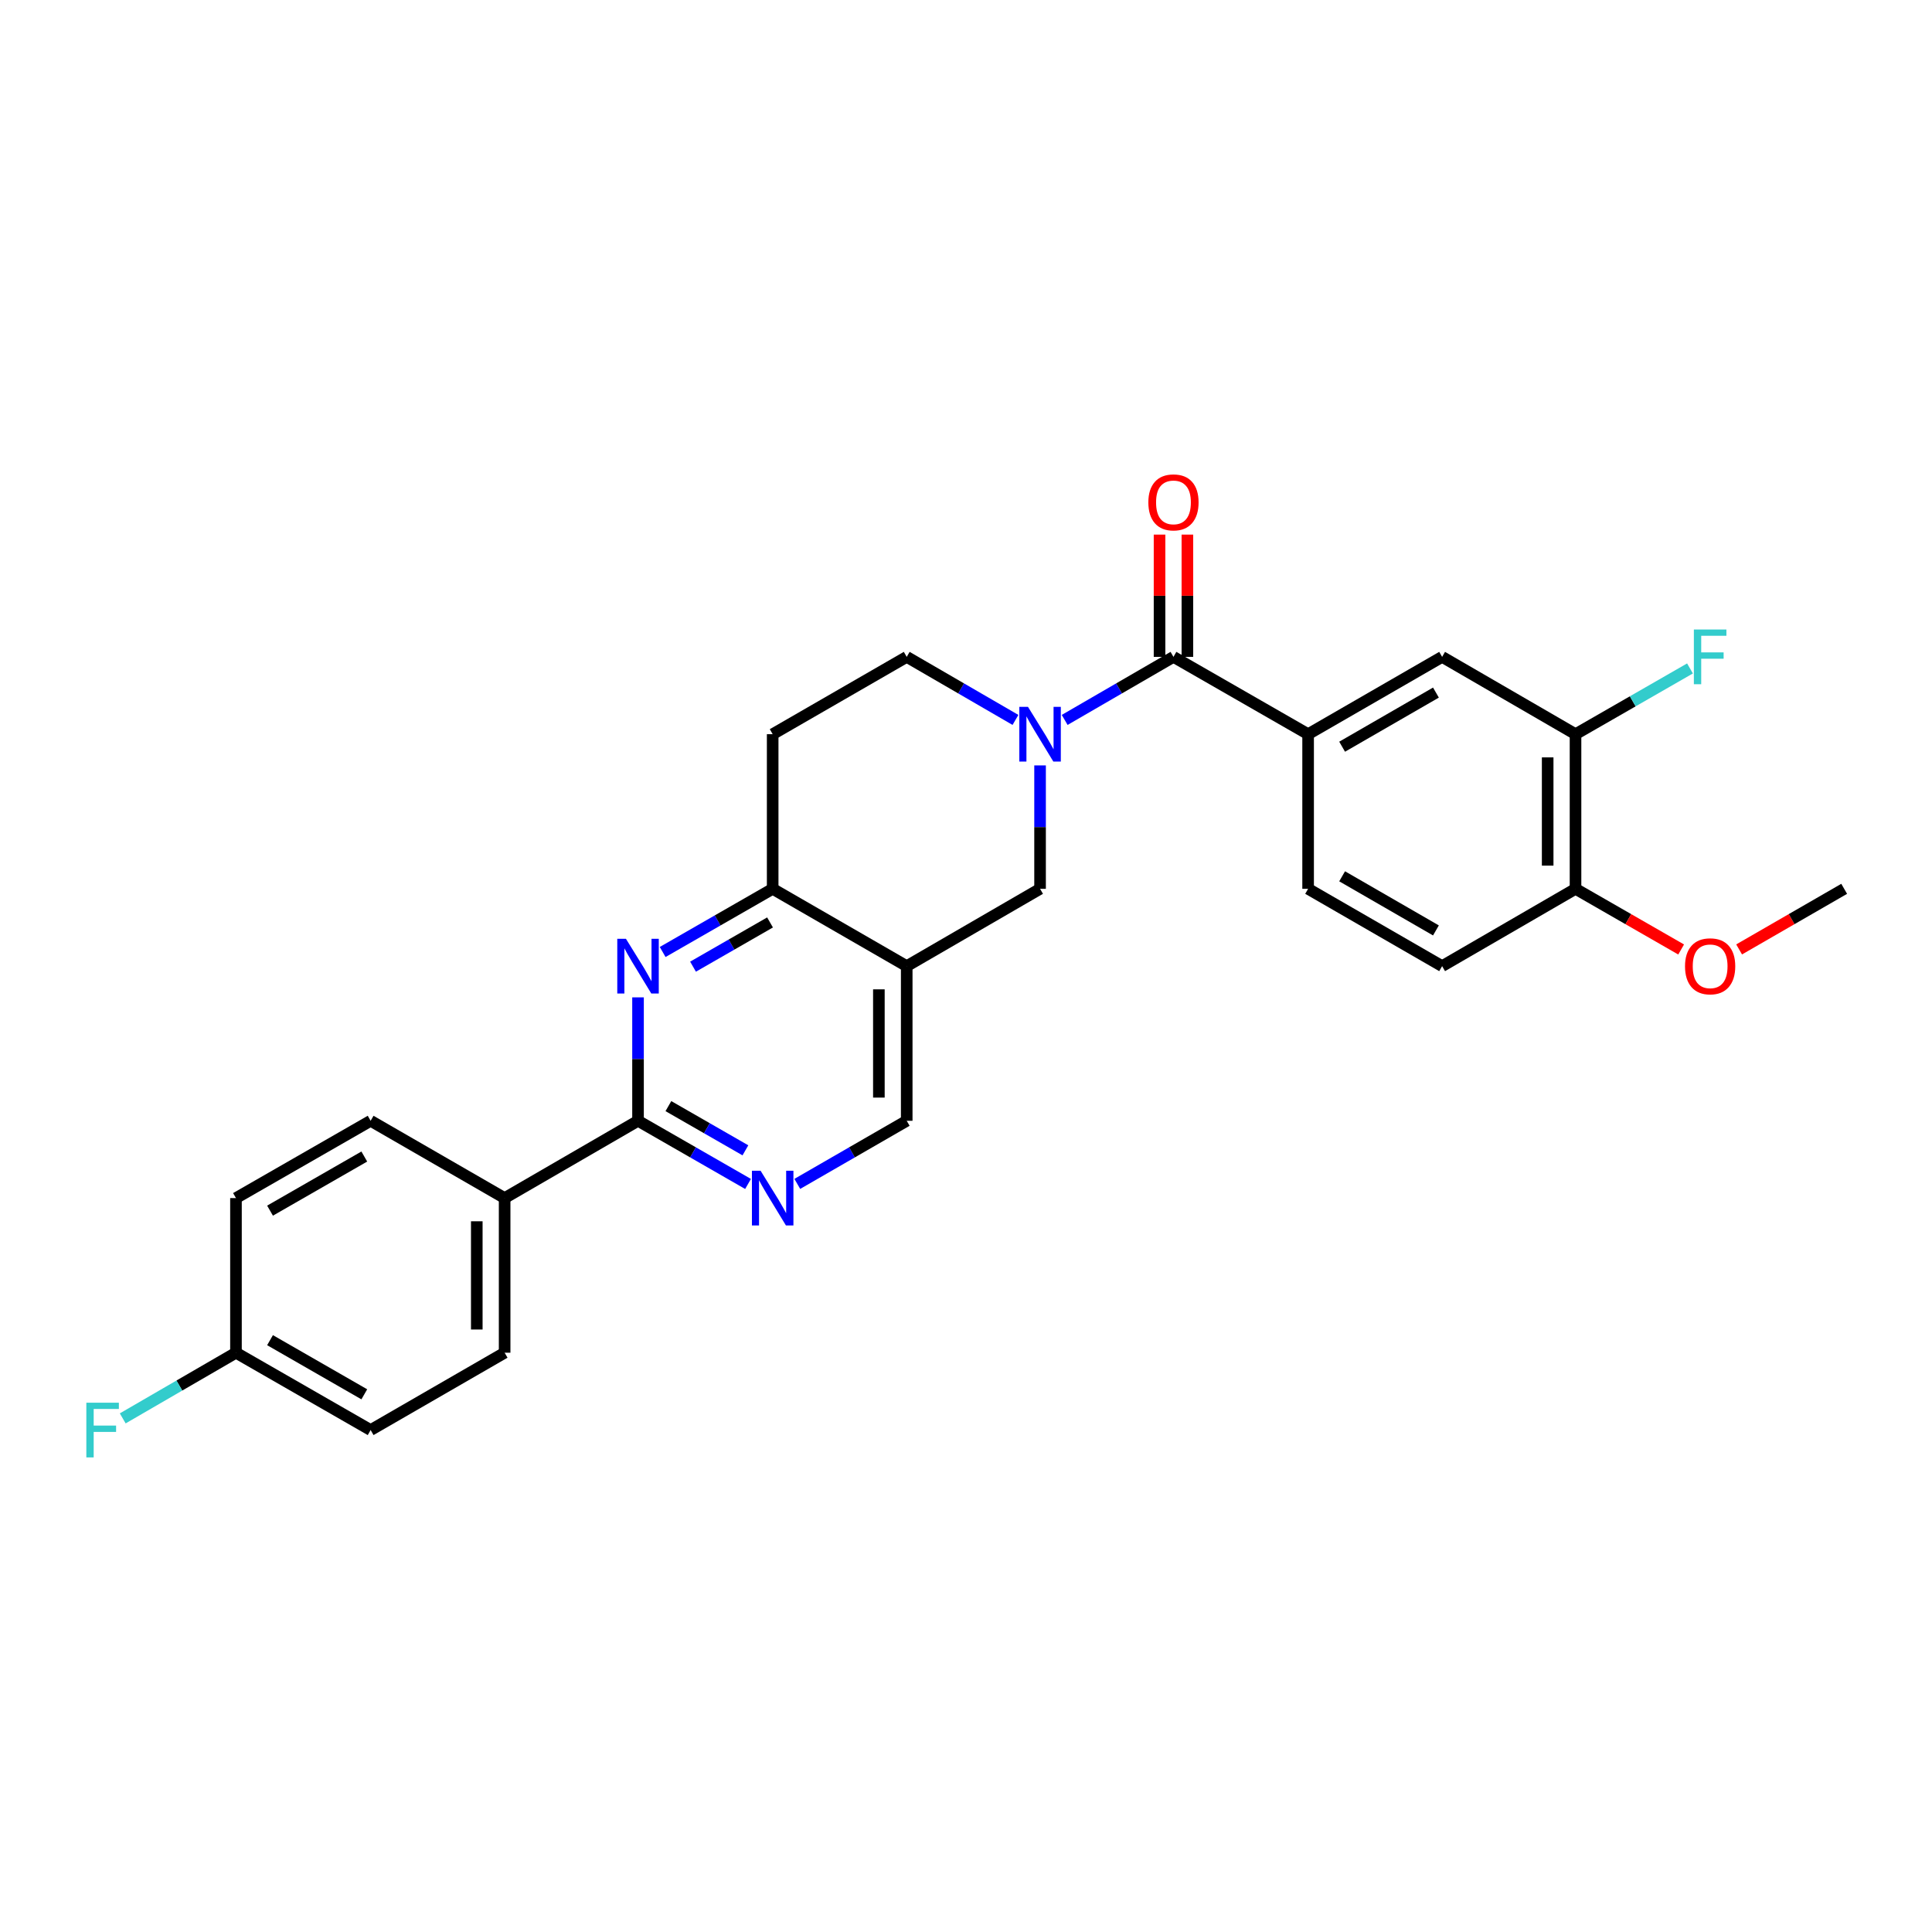 <?xml version='1.0' encoding='iso-8859-1'?>
<svg version='1.1' baseProfile='full'
              xmlns='http://www.w3.org/2000/svg'
                      xmlns:rdkit='http://www.rdkit.org/xml'
                      xmlns:xlink='http://www.w3.org/1999/xlink'
                  xml:space='preserve'
width='1000px' height='1000px' viewBox='0 0 1000 1000'>
<!-- END OF HEADER -->
<rect style='opacity:1.0;fill:#FFFFFF;stroke:none' width='1000' height='1000' x='0' y='0'> </rect>
<path class='bond-0' d='M 551.073,372.633 L 579.228,356.314' style='fill:none;fill-rule:evenodd;stroke:#0000FF;stroke-width:6px;stroke-linecap:butt;stroke-linejoin:miter;stroke-opacity:1' />
<path class='bond-0' d='M 579.228,356.314 L 607.383,339.995' style='fill:none;fill-rule:evenodd;stroke:#000000;stroke-width:6px;stroke-linecap:butt;stroke-linejoin:miter;stroke-opacity:1' />
<path class='bond-7' d='M 538.338,396.176 L 538.338,428.114' style='fill:none;fill-rule:evenodd;stroke:#0000FF;stroke-width:6px;stroke-linecap:butt;stroke-linejoin:miter;stroke-opacity:1' />
<path class='bond-7' d='M 538.338,428.114 L 538.338,460.053' style='fill:none;fill-rule:evenodd;stroke:#000000;stroke-width:6px;stroke-linecap:butt;stroke-linejoin:miter;stroke-opacity:1' />
<path class='bond-11' d='M 525.603,372.631 L 497.46,356.313' style='fill:none;fill-rule:evenodd;stroke:#0000FF;stroke-width:6px;stroke-linecap:butt;stroke-linejoin:miter;stroke-opacity:1' />
<path class='bond-11' d='M 497.46,356.313 L 469.316,339.995' style='fill:none;fill-rule:evenodd;stroke:#000000;stroke-width:6px;stroke-linecap:butt;stroke-linejoin:miter;stroke-opacity:1' />
<path class='bond-6' d='M 607.383,339.995 L 677.076,380.015' style='fill:none;fill-rule:evenodd;stroke:#000000;stroke-width:6px;stroke-linecap:butt;stroke-linejoin:miter;stroke-opacity:1' />
<path class='bond-14' d='M 614.589,339.995 L 614.589,308.352' style='fill:none;fill-rule:evenodd;stroke:#000000;stroke-width:6px;stroke-linecap:butt;stroke-linejoin:miter;stroke-opacity:1' />
<path class='bond-14' d='M 614.589,308.352 L 614.589,276.71' style='fill:none;fill-rule:evenodd;stroke:#FF0000;stroke-width:6px;stroke-linecap:butt;stroke-linejoin:miter;stroke-opacity:1' />
<path class='bond-14' d='M 600.176,339.995 L 600.176,308.352' style='fill:none;fill-rule:evenodd;stroke:#000000;stroke-width:6px;stroke-linecap:butt;stroke-linejoin:miter;stroke-opacity:1' />
<path class='bond-14' d='M 600.176,308.352 L 600.176,276.71' style='fill:none;fill-rule:evenodd;stroke:#FF0000;stroke-width:6px;stroke-linecap:butt;stroke-linejoin:miter;stroke-opacity:1' />
<path class='bond-1' d='M 342.991,492.752 L 371.463,476.403' style='fill:none;fill-rule:evenodd;stroke:#0000FF;stroke-width:6px;stroke-linecap:butt;stroke-linejoin:miter;stroke-opacity:1' />
<path class='bond-1' d='M 371.463,476.403 L 399.935,460.053' style='fill:none;fill-rule:evenodd;stroke:#000000;stroke-width:6px;stroke-linecap:butt;stroke-linejoin:miter;stroke-opacity:1' />
<path class='bond-1' d='M 358.709,500.346 L 378.64,488.901' style='fill:none;fill-rule:evenodd;stroke:#0000FF;stroke-width:6px;stroke-linecap:butt;stroke-linejoin:miter;stroke-opacity:1' />
<path class='bond-1' d='M 378.64,488.901 L 398.57,477.457' style='fill:none;fill-rule:evenodd;stroke:#000000;stroke-width:6px;stroke-linecap:butt;stroke-linejoin:miter;stroke-opacity:1' />
<path class='bond-2' d='M 330.242,516.234 L 330.242,548.177' style='fill:none;fill-rule:evenodd;stroke:#0000FF;stroke-width:6px;stroke-linecap:butt;stroke-linejoin:miter;stroke-opacity:1' />
<path class='bond-2' d='M 330.242,548.177 L 330.242,580.119' style='fill:none;fill-rule:evenodd;stroke:#000000;stroke-width:6px;stroke-linecap:butt;stroke-linejoin:miter;stroke-opacity:1' />
<path class='bond-13' d='M 330.242,580.119 L 261.197,620.131' style='fill:none;fill-rule:evenodd;stroke:#000000;stroke-width:6px;stroke-linecap:butt;stroke-linejoin:miter;stroke-opacity:1' />
<path class='bond-28' d='M 330.242,580.119 L 358.714,596.466' style='fill:none;fill-rule:evenodd;stroke:#000000;stroke-width:6px;stroke-linecap:butt;stroke-linejoin:miter;stroke-opacity:1' />
<path class='bond-28' d='M 358.714,596.466 L 387.186,612.812' style='fill:none;fill-rule:evenodd;stroke:#0000FF;stroke-width:6px;stroke-linecap:butt;stroke-linejoin:miter;stroke-opacity:1' />
<path class='bond-28' d='M 345.959,572.524 L 365.89,583.966' style='fill:none;fill-rule:evenodd;stroke:#000000;stroke-width:6px;stroke-linecap:butt;stroke-linejoin:miter;stroke-opacity:1' />
<path class='bond-28' d='M 365.89,583.966 L 385.82,595.408' style='fill:none;fill-rule:evenodd;stroke:#0000FF;stroke-width:6px;stroke-linecap:butt;stroke-linejoin:miter;stroke-opacity:1' />
<path class='bond-3' d='M 469.316,500.073 L 538.338,460.053' style='fill:none;fill-rule:evenodd;stroke:#000000;stroke-width:6px;stroke-linecap:butt;stroke-linejoin:miter;stroke-opacity:1' />
<path class='bond-10' d='M 469.316,500.073 L 469.316,580.119' style='fill:none;fill-rule:evenodd;stroke:#000000;stroke-width:6px;stroke-linecap:butt;stroke-linejoin:miter;stroke-opacity:1' />
<path class='bond-10' d='M 454.904,512.08 L 454.904,568.112' style='fill:none;fill-rule:evenodd;stroke:#000000;stroke-width:6px;stroke-linecap:butt;stroke-linejoin:miter;stroke-opacity:1' />
<path class='bond-27' d='M 469.316,500.073 L 399.935,460.053' style='fill:none;fill-rule:evenodd;stroke:#000000;stroke-width:6px;stroke-linecap:butt;stroke-linejoin:miter;stroke-opacity:1' />
<path class='bond-4' d='M 399.935,460.053 L 399.935,380.015' style='fill:none;fill-rule:evenodd;stroke:#000000;stroke-width:6px;stroke-linecap:butt;stroke-linejoin:miter;stroke-opacity:1' />
<path class='bond-5' d='M 412.677,612.783 L 440.997,596.451' style='fill:none;fill-rule:evenodd;stroke:#0000FF;stroke-width:6px;stroke-linecap:butt;stroke-linejoin:miter;stroke-opacity:1' />
<path class='bond-5' d='M 440.997,596.451 L 469.316,580.119' style='fill:none;fill-rule:evenodd;stroke:#000000;stroke-width:6px;stroke-linecap:butt;stroke-linejoin:miter;stroke-opacity:1' />
<path class='bond-8' d='M 677.076,380.015 L 746.441,339.995' style='fill:none;fill-rule:evenodd;stroke:#000000;stroke-width:6px;stroke-linecap:butt;stroke-linejoin:miter;stroke-opacity:1' />
<path class='bond-8' d='M 694.683,386.496 L 743.239,358.482' style='fill:none;fill-rule:evenodd;stroke:#000000;stroke-width:6px;stroke-linecap:butt;stroke-linejoin:miter;stroke-opacity:1' />
<path class='bond-16' d='M 677.076,380.015 L 677.076,460.053' style='fill:none;fill-rule:evenodd;stroke:#000000;stroke-width:6px;stroke-linecap:butt;stroke-linejoin:miter;stroke-opacity:1' />
<path class='bond-9' d='M 746.441,339.995 L 815.487,380.015' style='fill:none;fill-rule:evenodd;stroke:#000000;stroke-width:6px;stroke-linecap:butt;stroke-linejoin:miter;stroke-opacity:1' />
<path class='bond-20' d='M 815.487,380.015 L 845.111,363' style='fill:none;fill-rule:evenodd;stroke:#000000;stroke-width:6px;stroke-linecap:butt;stroke-linejoin:miter;stroke-opacity:1' />
<path class='bond-20' d='M 845.111,363 L 874.735,345.985' style='fill:none;fill-rule:evenodd;stroke:#33CCCC;stroke-width:6px;stroke-linecap:butt;stroke-linejoin:miter;stroke-opacity:1' />
<path class='bond-29' d='M 815.487,380.015 L 815.487,460.053' style='fill:none;fill-rule:evenodd;stroke:#000000;stroke-width:6px;stroke-linecap:butt;stroke-linejoin:miter;stroke-opacity:1' />
<path class='bond-29' d='M 801.074,392.02 L 801.074,448.048' style='fill:none;fill-rule:evenodd;stroke:#000000;stroke-width:6px;stroke-linecap:butt;stroke-linejoin:miter;stroke-opacity:1' />
<path class='bond-12' d='M 469.316,339.995 L 399.935,380.015' style='fill:none;fill-rule:evenodd;stroke:#000000;stroke-width:6px;stroke-linecap:butt;stroke-linejoin:miter;stroke-opacity:1' />
<path class='bond-18' d='M 261.197,620.131 L 261.197,700.162' style='fill:none;fill-rule:evenodd;stroke:#000000;stroke-width:6px;stroke-linecap:butt;stroke-linejoin:miter;stroke-opacity:1' />
<path class='bond-18' d='M 246.784,632.135 L 246.784,688.157' style='fill:none;fill-rule:evenodd;stroke:#000000;stroke-width:6px;stroke-linecap:butt;stroke-linejoin:miter;stroke-opacity:1' />
<path class='bond-19' d='M 261.197,620.131 L 191.839,580.119' style='fill:none;fill-rule:evenodd;stroke:#000000;stroke-width:6px;stroke-linecap:butt;stroke-linejoin:miter;stroke-opacity:1' />
<path class='bond-15' d='M 815.487,460.053 L 746.441,500.073' style='fill:none;fill-rule:evenodd;stroke:#000000;stroke-width:6px;stroke-linecap:butt;stroke-linejoin:miter;stroke-opacity:1' />
<path class='bond-25' d='M 815.487,460.053 L 842.821,475.753' style='fill:none;fill-rule:evenodd;stroke:#000000;stroke-width:6px;stroke-linecap:butt;stroke-linejoin:miter;stroke-opacity:1' />
<path class='bond-25' d='M 842.821,475.753 L 870.155,491.452' style='fill:none;fill-rule:evenodd;stroke:#FF0000;stroke-width:6px;stroke-linecap:butt;stroke-linejoin:miter;stroke-opacity:1' />
<path class='bond-17' d='M 677.076,460.053 L 746.441,500.073' style='fill:none;fill-rule:evenodd;stroke:#000000;stroke-width:6px;stroke-linecap:butt;stroke-linejoin:miter;stroke-opacity:1' />
<path class='bond-17' d='M 694.683,453.572 L 743.239,481.586' style='fill:none;fill-rule:evenodd;stroke:#000000;stroke-width:6px;stroke-linecap:butt;stroke-linejoin:miter;stroke-opacity:1' />
<path class='bond-22' d='M 261.197,700.162 L 191.839,740.197' style='fill:none;fill-rule:evenodd;stroke:#000000;stroke-width:6px;stroke-linecap:butt;stroke-linejoin:miter;stroke-opacity:1' />
<path class='bond-23' d='M 191.839,580.119 L 122.138,620.131' style='fill:none;fill-rule:evenodd;stroke:#000000;stroke-width:6px;stroke-linecap:butt;stroke-linejoin:miter;stroke-opacity:1' />
<path class='bond-23' d='M 188.559,598.621 L 139.768,626.629' style='fill:none;fill-rule:evenodd;stroke:#000000;stroke-width:6px;stroke-linecap:butt;stroke-linejoin:miter;stroke-opacity:1' />
<path class='bond-21' d='M 122.138,700.162 L 122.138,620.131' style='fill:none;fill-rule:evenodd;stroke:#000000;stroke-width:6px;stroke-linecap:butt;stroke-linejoin:miter;stroke-opacity:1' />
<path class='bond-24' d='M 122.138,700.162 L 92.831,717.159' style='fill:none;fill-rule:evenodd;stroke:#000000;stroke-width:6px;stroke-linecap:butt;stroke-linejoin:miter;stroke-opacity:1' />
<path class='bond-24' d='M 92.831,717.159 L 63.523,734.157' style='fill:none;fill-rule:evenodd;stroke:#33CCCC;stroke-width:6px;stroke-linecap:butt;stroke-linejoin:miter;stroke-opacity:1' />
<path class='bond-30' d='M 122.138,700.162 L 191.839,740.197' style='fill:none;fill-rule:evenodd;stroke:#000000;stroke-width:6px;stroke-linecap:butt;stroke-linejoin:miter;stroke-opacity:1' />
<path class='bond-30' d='M 139.771,693.669 L 188.562,721.694' style='fill:none;fill-rule:evenodd;stroke:#000000;stroke-width:6px;stroke-linecap:butt;stroke-linejoin:miter;stroke-opacity:1' />
<path class='bond-26' d='M 900.167,491.419 L 927.356,475.736' style='fill:none;fill-rule:evenodd;stroke:#FF0000;stroke-width:6px;stroke-linecap:butt;stroke-linejoin:miter;stroke-opacity:1' />
<path class='bond-26' d='M 927.356,475.736 L 954.545,460.053' style='fill:none;fill-rule:evenodd;stroke:#000000;stroke-width:6px;stroke-linecap:butt;stroke-linejoin:miter;stroke-opacity:1' />
<path  class='atom-0' d='M 532.078 365.855
L 541.358 380.855
Q 542.278 382.335, 543.758 385.015
Q 545.238 387.695, 545.318 387.855
L 545.318 365.855
L 549.078 365.855
L 549.078 394.175
L 545.198 394.175
L 535.238 377.775
Q 534.078 375.855, 532.838 373.655
Q 531.638 371.455, 531.278 370.775
L 531.278 394.175
L 527.598 394.175
L 527.598 365.855
L 532.078 365.855
' fill='#0000FF'/>
<path  class='atom-2' d='M 323.982 485.913
L 333.262 500.913
Q 334.182 502.393, 335.662 505.073
Q 337.142 507.753, 337.222 507.913
L 337.222 485.913
L 340.982 485.913
L 340.982 514.233
L 337.102 514.233
L 327.142 497.833
Q 325.982 495.913, 324.742 493.713
Q 323.542 491.513, 323.182 490.833
L 323.182 514.233
L 319.502 514.233
L 319.502 485.913
L 323.982 485.913
' fill='#0000FF'/>
<path  class='atom-6' d='M 393.675 605.971
L 402.955 620.971
Q 403.875 622.451, 405.355 625.131
Q 406.835 627.811, 406.915 627.971
L 406.915 605.971
L 410.675 605.971
L 410.675 634.291
L 406.795 634.291
L 396.835 617.891
Q 395.675 615.971, 394.435 613.771
Q 393.235 611.571, 392.875 610.891
L 392.875 634.291
L 389.195 634.291
L 389.195 605.971
L 393.675 605.971
' fill='#0000FF'/>
<path  class='atom-15' d='M 594.383 260.028
Q 594.383 253.228, 597.743 249.428
Q 601.103 245.628, 607.383 245.628
Q 613.663 245.628, 617.023 249.428
Q 620.383 253.228, 620.383 260.028
Q 620.383 266.908, 616.983 270.828
Q 613.583 274.708, 607.383 274.708
Q 601.143 274.708, 597.743 270.828
Q 594.383 266.948, 594.383 260.028
M 607.383 271.508
Q 611.703 271.508, 614.023 268.628
Q 616.383 265.708, 616.383 260.028
Q 616.383 254.468, 614.023 251.668
Q 611.703 248.828, 607.383 248.828
Q 603.063 248.828, 600.703 251.628
Q 598.383 254.428, 598.383 260.028
Q 598.383 265.748, 600.703 268.628
Q 603.063 271.508, 607.383 271.508
' fill='#FF0000'/>
<path  class='atom-21' d='M 876.744 325.835
L 893.584 325.835
L 893.584 329.075
L 880.544 329.075
L 880.544 337.675
L 892.144 337.675
L 892.144 340.955
L 880.544 340.955
L 880.544 354.155
L 876.744 354.155
L 876.744 325.835
' fill='#33CCCC'/>
<path  class='atom-25' d='M 44.689 726.037
L 61.529 726.037
L 61.529 729.277
L 48.489 729.277
L 48.489 737.877
L 60.089 737.877
L 60.089 741.157
L 48.489 741.157
L 48.489 754.357
L 44.689 754.357
L 44.689 726.037
' fill='#33CCCC'/>
<path  class='atom-26' d='M 872.164 500.153
Q 872.164 493.353, 875.524 489.553
Q 878.884 485.753, 885.164 485.753
Q 891.444 485.753, 894.804 489.553
Q 898.164 493.353, 898.164 500.153
Q 898.164 507.033, 894.764 510.953
Q 891.364 514.833, 885.164 514.833
Q 878.924 514.833, 875.524 510.953
Q 872.164 507.073, 872.164 500.153
M 885.164 511.633
Q 889.484 511.633, 891.804 508.753
Q 894.164 505.833, 894.164 500.153
Q 894.164 494.593, 891.804 491.793
Q 889.484 488.953, 885.164 488.953
Q 880.844 488.953, 878.484 491.753
Q 876.164 494.553, 876.164 500.153
Q 876.164 505.873, 878.484 508.753
Q 880.844 511.633, 885.164 511.633
' fill='#FF0000'/>
</svg>
